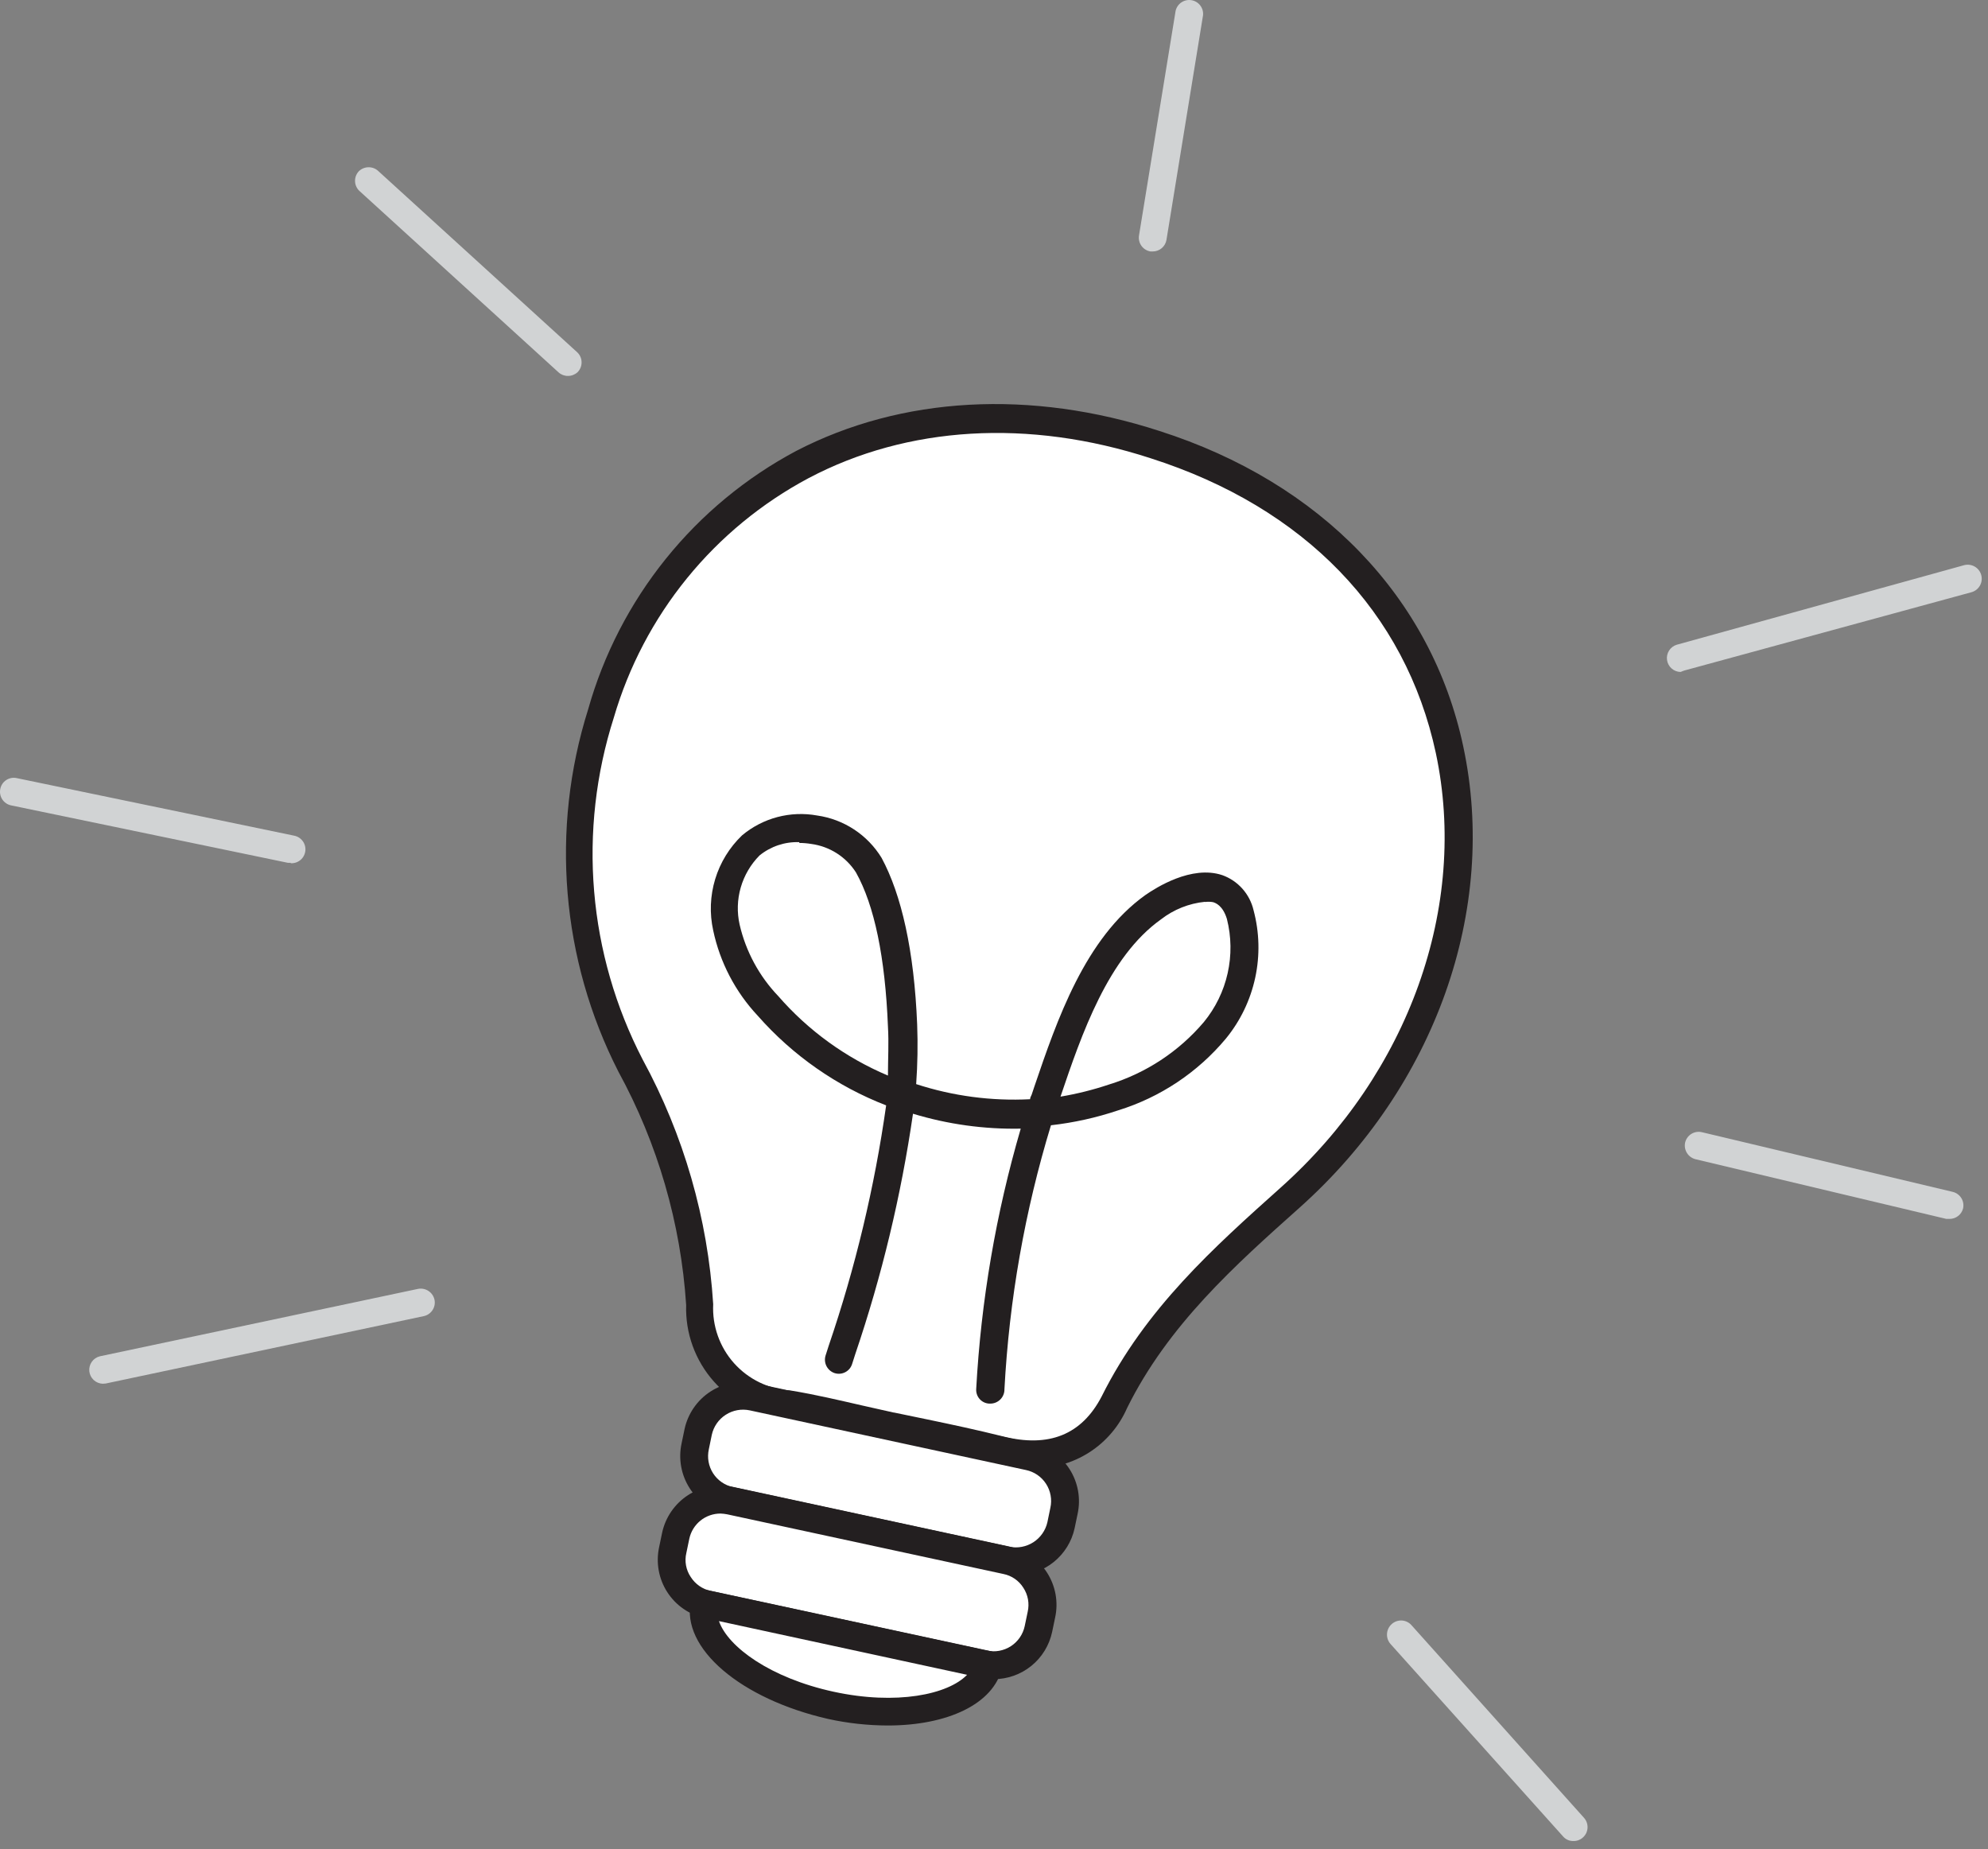 <?xml version="1.0" encoding="UTF-8"?> <svg xmlns="http://www.w3.org/2000/svg" width="100" height="93" viewBox="0 0 100 93" fill="none"><rect x="0" y="0" width="100" height="93" fill="#808080" stroke="none"/><path d="M44.875 71.728C43.155 71.358 41.445 70.918 39.705 70.628C38.457 70.538 37.292 69.966 36.458 69.033C35.624 68.1 35.185 66.879 35.235 65.628C35.115 61.288 33.645 57.448 31.755 53.628C28.944 48.152 28.408 41.787 30.265 35.918C34.085 23.768 45.655 18.408 58.135 22.388C76.535 28.258 77.675 48.868 64.925 60.258C61.485 63.338 58.175 66.338 56.085 70.548C54.925 72.878 52.845 73.598 50.285 72.948C48.475 72.458 46.655 72.128 44.875 71.728Z" fill="white"></path><path d="M51.975 73.848C51.34 73.845 50.709 73.761 50.095 73.598C48.865 73.288 47.635 73.028 46.395 72.778L44.705 72.418C44.175 72.308 43.645 72.178 43.125 72.058C41.965 71.798 40.755 71.518 39.575 71.318C38.164 71.201 36.852 70.546 35.911 69.489C34.969 68.432 34.469 67.053 34.515 65.638C34.246 61.523 33.083 57.517 31.105 53.898C28.228 48.259 27.682 41.716 29.585 35.678C30.363 32.917 31.692 30.342 33.491 28.108C35.29 25.873 37.523 24.026 40.055 22.678C45.345 19.938 51.835 19.568 58.325 21.678C66.435 24.268 72.015 30.048 73.605 37.548C75.355 45.748 72.205 54.638 65.375 60.738C62.125 63.638 58.765 66.638 56.695 70.818C56.296 71.733 55.635 72.509 54.795 73.049C53.955 73.588 52.973 73.866 51.975 73.848ZM44.975 71.048L46.665 71.398C47.915 71.658 49.175 71.928 50.415 72.238C52.765 72.838 54.415 72.158 55.415 70.238C57.615 65.818 61.075 62.728 64.415 59.738C70.875 53.968 73.865 45.588 72.225 37.878C70.705 30.788 65.615 25.518 57.875 23.048C51.735 21.048 45.635 21.428 40.675 24.048C38.321 25.302 36.241 27.014 34.558 29.083C32.875 31.152 31.623 33.538 30.875 36.098C29.974 38.918 29.638 41.888 29.887 44.838C30.135 47.788 30.964 50.659 32.325 53.288C34.392 57.084 35.603 61.285 35.875 65.598C35.821 66.688 36.199 67.756 36.927 68.569C37.656 69.381 38.676 69.874 39.765 69.938C40.995 70.138 42.215 70.428 43.395 70.698L44.955 71.048H44.975Z" fill="#231F20"></path><path d="M51.764 73.245L37.864 70.243C36.623 69.975 35.398 70.764 35.13 72.005L34.972 72.738C34.704 73.98 35.493 75.204 36.734 75.472L50.634 78.475C51.875 78.743 53.099 77.954 53.368 76.712L53.526 75.979C53.794 74.737 53.005 73.514 51.764 73.245Z" fill="white"></path><path d="M51.115 79.228C50.901 79.228 50.686 79.207 50.475 79.168L36.585 76.168C36.2 76.085 35.834 75.927 35.51 75.702C35.185 75.478 34.908 75.192 34.695 74.86C34.481 74.528 34.335 74.158 34.265 73.77C34.194 73.382 34.202 72.984 34.285 72.598L34.435 71.878C34.518 71.493 34.677 71.127 34.901 70.803C35.126 70.478 35.412 70.201 35.743 69.988C36.075 69.774 36.445 69.628 36.834 69.558C37.222 69.487 37.62 69.494 38.005 69.578L51.905 72.578C52.291 72.661 52.656 72.819 52.981 73.044C53.305 73.268 53.582 73.555 53.796 73.886C54.009 74.218 54.155 74.588 54.226 74.976C54.296 75.365 54.289 75.763 54.205 76.148L54.055 76.868C53.909 77.538 53.537 78.138 53.002 78.568C52.467 78.997 51.801 79.23 51.115 79.228ZM50.775 77.798C51.191 77.882 51.623 77.8 51.98 77.571C52.337 77.341 52.59 76.981 52.685 76.568L52.835 75.838C52.881 75.632 52.885 75.42 52.847 75.213C52.81 75.005 52.732 74.808 52.617 74.631C52.503 74.454 52.355 74.302 52.181 74.183C52.007 74.064 51.811 73.981 51.605 73.938L37.715 70.938C37.299 70.849 36.864 70.928 36.506 71.159C36.148 71.389 35.896 71.752 35.805 72.168L35.655 72.898C35.61 73.103 35.605 73.315 35.642 73.522C35.679 73.728 35.756 73.926 35.869 74.102C35.983 74.279 36.13 74.431 36.303 74.551C36.475 74.67 36.67 74.754 36.875 74.798L50.775 77.798Z" fill="#231F20"></path><path d="M50.635 78.479L36.735 75.476C35.494 75.208 34.27 75.997 34.001 77.239L33.843 77.972C33.575 79.213 34.364 80.437 35.605 80.706L49.505 83.708C50.746 83.977 51.971 83.187 52.239 81.946L52.397 81.213C52.665 79.971 51.876 78.747 50.635 78.479Z" fill="white"></path><path d="M49.985 84.458C49.77 84.459 49.555 84.436 49.345 84.388L35.455 81.388C35.07 81.305 34.704 81.147 34.38 80.922C34.055 80.698 33.779 80.412 33.565 80.08C33.351 79.749 33.205 79.378 33.135 78.99C33.065 78.602 33.072 78.204 33.155 77.818L33.305 77.098C33.387 76.712 33.545 76.345 33.769 76.02C33.993 75.694 34.279 75.416 34.61 75.201C34.942 74.987 35.313 74.84 35.702 74.769C36.09 74.698 36.489 74.704 36.875 74.788L50.775 77.788C51.161 77.871 51.526 78.029 51.851 78.254C52.175 78.478 52.452 78.764 52.666 79.096C52.879 79.428 53.025 79.798 53.096 80.186C53.166 80.575 53.159 80.973 53.075 81.358L52.925 82.078C52.783 82.752 52.413 83.356 51.878 83.79C51.342 84.223 50.674 84.459 49.985 84.458ZM36.245 76.128C35.879 76.127 35.523 76.251 35.237 76.48C34.952 76.71 34.753 77.03 34.675 77.388L34.525 78.108C34.476 78.314 34.47 78.528 34.508 78.736C34.546 78.945 34.627 79.143 34.745 79.318C34.858 79.495 35.004 79.648 35.175 79.768C35.347 79.888 35.541 79.973 35.745 80.018L49.635 83.018C49.842 83.064 50.055 83.068 50.263 83.031C50.47 82.993 50.669 82.915 50.846 82.801C51.024 82.687 51.177 82.538 51.297 82.364C51.417 82.191 51.501 81.995 51.545 81.788L51.695 81.068C51.742 80.862 51.746 80.649 51.709 80.441C51.671 80.233 51.592 80.035 51.475 79.858C51.364 79.681 51.218 79.529 51.046 79.41C50.874 79.292 50.68 79.209 50.475 79.168L36.585 76.168C36.473 76.145 36.359 76.132 36.245 76.128Z" fill="#231F20"></path><path d="M49.685 83.748C49.255 85.748 45.685 86.628 41.775 85.748C37.865 84.868 34.985 82.618 35.415 80.638L49.685 83.748Z" fill="white"></path><path d="M44.655 86.788C43.646 86.785 42.641 86.675 41.655 86.458C37.265 85.458 34.235 82.898 34.755 80.518C34.771 80.428 34.806 80.342 34.858 80.266C34.91 80.19 34.977 80.126 35.055 80.078C35.133 80.027 35.219 79.992 35.31 79.975C35.401 79.958 35.495 79.959 35.585 79.978L49.875 83.058C50.056 83.101 50.212 83.213 50.312 83.37C50.411 83.527 50.444 83.717 50.405 83.898C49.975 85.708 47.665 86.788 44.655 86.788ZM36.165 81.538C36.615 82.838 38.755 84.398 41.925 85.088C45.095 85.778 47.695 85.228 48.645 84.238L36.165 81.538Z" fill="#231F20"></path><path d="M49.805 70.598H49.755C49.664 70.593 49.574 70.57 49.492 70.53C49.409 70.49 49.335 70.433 49.275 70.365C49.214 70.296 49.168 70.215 49.139 70.128C49.11 70.041 49.099 69.95 49.105 69.858C49.347 65.423 50.099 61.031 51.345 56.768C49.51 56.804 47.681 56.551 45.925 56.018C45.33 60.125 44.359 64.168 43.025 68.098L42.865 68.598C42.812 68.776 42.691 68.925 42.527 69.013C42.364 69.101 42.173 69.121 41.995 69.068C41.817 69.013 41.668 68.889 41.58 68.725C41.492 68.56 41.472 68.367 41.525 68.188L41.685 67.688C43.026 63.758 43.993 59.71 44.575 55.598C42.091 54.635 39.875 53.088 38.115 51.088C36.991 49.889 36.216 48.406 35.875 46.798C35.687 45.944 35.721 45.056 35.975 44.218C36.229 43.381 36.694 42.624 37.325 42.018C37.843 41.584 38.45 41.269 39.104 41.096C39.757 40.924 40.44 40.897 41.105 41.018C41.769 41.112 42.403 41.352 42.964 41.721C43.524 42.089 43.995 42.576 44.345 43.148C45.345 44.998 45.985 47.818 46.135 51.528C46.173 52.528 46.156 53.53 46.085 54.528C47.933 55.13 49.875 55.387 51.815 55.288C51.815 55.208 51.865 55.128 51.895 55.058L52.035 54.638C53.165 51.318 54.575 47.188 57.615 45.018C58.135 44.658 59.935 43.498 61.485 44.018C61.873 44.157 62.22 44.391 62.494 44.699C62.768 45.006 62.961 45.377 63.055 45.778C63.353 46.888 63.382 48.053 63.14 49.176C62.898 50.299 62.393 51.349 61.665 52.238C60.245 53.939 58.362 55.193 56.245 55.848C55.148 56.217 54.015 56.468 52.865 56.598C51.55 60.914 50.765 65.373 50.525 69.878C50.527 69.973 50.509 70.067 50.473 70.155C50.438 70.243 50.385 70.323 50.317 70.39C50.25 70.457 50.17 70.51 50.082 70.546C49.994 70.582 49.9 70.599 49.805 70.598ZM60.615 45.358C59.81 45.438 59.044 45.743 58.405 46.238C55.735 48.138 54.405 52.028 53.345 55.158C54.173 55.019 54.989 54.815 55.785 54.548C57.642 53.978 59.298 52.889 60.555 51.408C61.141 50.694 61.552 49.853 61.753 48.951C61.955 48.05 61.942 47.114 61.715 46.218C61.505 45.538 61.145 45.418 61.025 45.378C60.89 45.352 60.752 45.349 60.615 45.368V45.358ZM40.205 42.358C39.479 42.332 38.769 42.57 38.205 43.028C37.76 43.478 37.435 44.032 37.26 44.64C37.085 45.248 37.066 45.891 37.205 46.508C37.518 47.857 38.188 49.097 39.145 50.098C40.656 51.835 42.544 53.203 44.665 54.098C44.665 53.278 44.715 52.458 44.665 51.628C44.525 48.148 43.985 45.538 43.055 43.878C42.806 43.491 42.476 43.162 42.088 42.915C41.699 42.668 41.262 42.509 40.805 42.448C40.607 42.415 40.406 42.398 40.205 42.398V42.358Z" fill="#231F20"></path><path d="M5.165 69.598C4.996 69.592 4.835 69.525 4.711 69.41C4.588 69.294 4.51 69.138 4.493 68.969C4.476 68.801 4.521 68.632 4.618 68.494C4.716 68.356 4.861 68.258 5.025 68.218L21.025 64.828C21.207 64.792 21.395 64.829 21.55 64.93C21.705 65.03 21.814 65.188 21.855 65.368C21.874 65.458 21.875 65.551 21.859 65.641C21.842 65.732 21.807 65.818 21.757 65.895C21.707 65.972 21.642 66.038 21.566 66.091C21.491 66.143 21.405 66.179 21.315 66.198L5.315 69.588L5.165 69.598Z" fill="#D1D3D4"></path><path d="M28.565 18.908C28.392 18.91 28.224 18.845 28.095 18.728L18.095 9.618C18.025 9.556 17.968 9.481 17.928 9.397C17.888 9.313 17.864 9.222 17.86 9.129C17.855 9.036 17.869 8.942 17.901 8.855C17.933 8.767 17.982 8.687 18.045 8.618C18.178 8.486 18.358 8.412 18.545 8.412C18.733 8.412 18.912 8.486 19.045 8.618L29.045 17.728C29.112 17.793 29.165 17.871 29.201 17.957C29.237 18.043 29.255 18.135 29.255 18.228C29.255 18.321 29.237 18.413 29.201 18.499C29.165 18.585 29.112 18.663 29.045 18.728C28.913 18.846 28.742 18.91 28.565 18.908Z" fill="#D1D3D4"></path><path d="M84.535 33.798C84.368 33.795 84.208 33.733 84.083 33.622C83.958 33.511 83.877 33.36 83.854 33.194C83.831 33.029 83.868 32.861 83.958 32.721C84.048 32.58 84.185 32.476 84.345 32.428L98.795 28.428C98.975 28.379 99.168 28.404 99.33 28.497C99.492 28.589 99.611 28.743 99.66 28.923C99.709 29.104 99.685 29.296 99.592 29.458C99.499 29.62 99.346 29.739 99.165 29.788L84.715 33.728L84.535 33.798Z" fill="#D1D3D4"></path><path d="M79.145 92.598C79.047 92.601 78.949 92.582 78.859 92.542C78.769 92.502 78.689 92.443 78.625 92.368L69.945 82.688C69.821 82.547 69.757 82.363 69.769 82.176C69.78 81.988 69.865 81.813 70.005 81.688C70.074 81.625 70.155 81.577 70.243 81.546C70.331 81.515 70.425 81.502 70.518 81.507C70.611 81.513 70.702 81.537 70.786 81.579C70.87 81.62 70.944 81.677 71.005 81.748L79.675 91.428C79.738 91.497 79.786 91.578 79.817 91.666C79.848 91.754 79.861 91.848 79.856 91.941C79.85 92.034 79.826 92.125 79.785 92.209C79.743 92.292 79.686 92.367 79.615 92.428C79.486 92.543 79.318 92.604 79.145 92.598Z" fill="#D1D3D4"></path><path d="M57.985 12.648H57.875C57.784 12.634 57.696 12.601 57.617 12.552C57.538 12.504 57.47 12.44 57.416 12.364C57.362 12.289 57.324 12.204 57.303 12.113C57.282 12.023 57.279 11.929 57.295 11.838L59.135 0.548C59.174 0.374 59.278 0.221 59.425 0.121C59.572 0.021 59.753 -0.019 59.929 0.009C60.105 0.037 60.264 0.131 60.373 0.272C60.482 0.413 60.533 0.591 60.515 0.768L58.675 12.068C58.647 12.231 58.562 12.378 58.436 12.484C58.31 12.59 58.15 12.648 57.985 12.648Z" fill="#D1D3D4"></path><path d="M14.625 43.398H14.485L0.555 40.508C0.465 40.489 0.38 40.453 0.304 40.401C0.228 40.349 0.163 40.282 0.113 40.205C0.063 40.128 0.029 40.042 0.012 39.951C-0.005 39.861 -0.004 39.768 0.015 39.678C0.033 39.587 0.069 39.501 0.12 39.425C0.172 39.348 0.239 39.283 0.316 39.233C0.393 39.182 0.48 39.148 0.571 39.132C0.662 39.115 0.755 39.118 0.845 39.138L14.775 42.028C14.952 42.057 15.111 42.152 15.22 42.295C15.329 42.437 15.379 42.616 15.36 42.794C15.34 42.972 15.254 43.137 15.117 43.253C14.98 43.369 14.804 43.428 14.625 43.418V43.398Z" fill="#D1D3D4"></path><path d="M98.065 61.308H97.905L85.295 58.308C85.115 58.265 84.958 58.153 84.859 57.996C84.76 57.839 84.726 57.65 84.765 57.468C84.786 57.378 84.825 57.293 84.879 57.218C84.934 57.142 85.002 57.079 85.082 57.03C85.161 56.982 85.249 56.95 85.34 56.936C85.432 56.922 85.525 56.926 85.615 56.948L98.225 59.948C98.405 59.991 98.561 60.103 98.659 60.261C98.756 60.418 98.787 60.608 98.745 60.788C98.705 60.938 98.617 61.07 98.494 61.164C98.371 61.258 98.22 61.309 98.065 61.308Z" fill="#D1D3D4"></path></svg> 